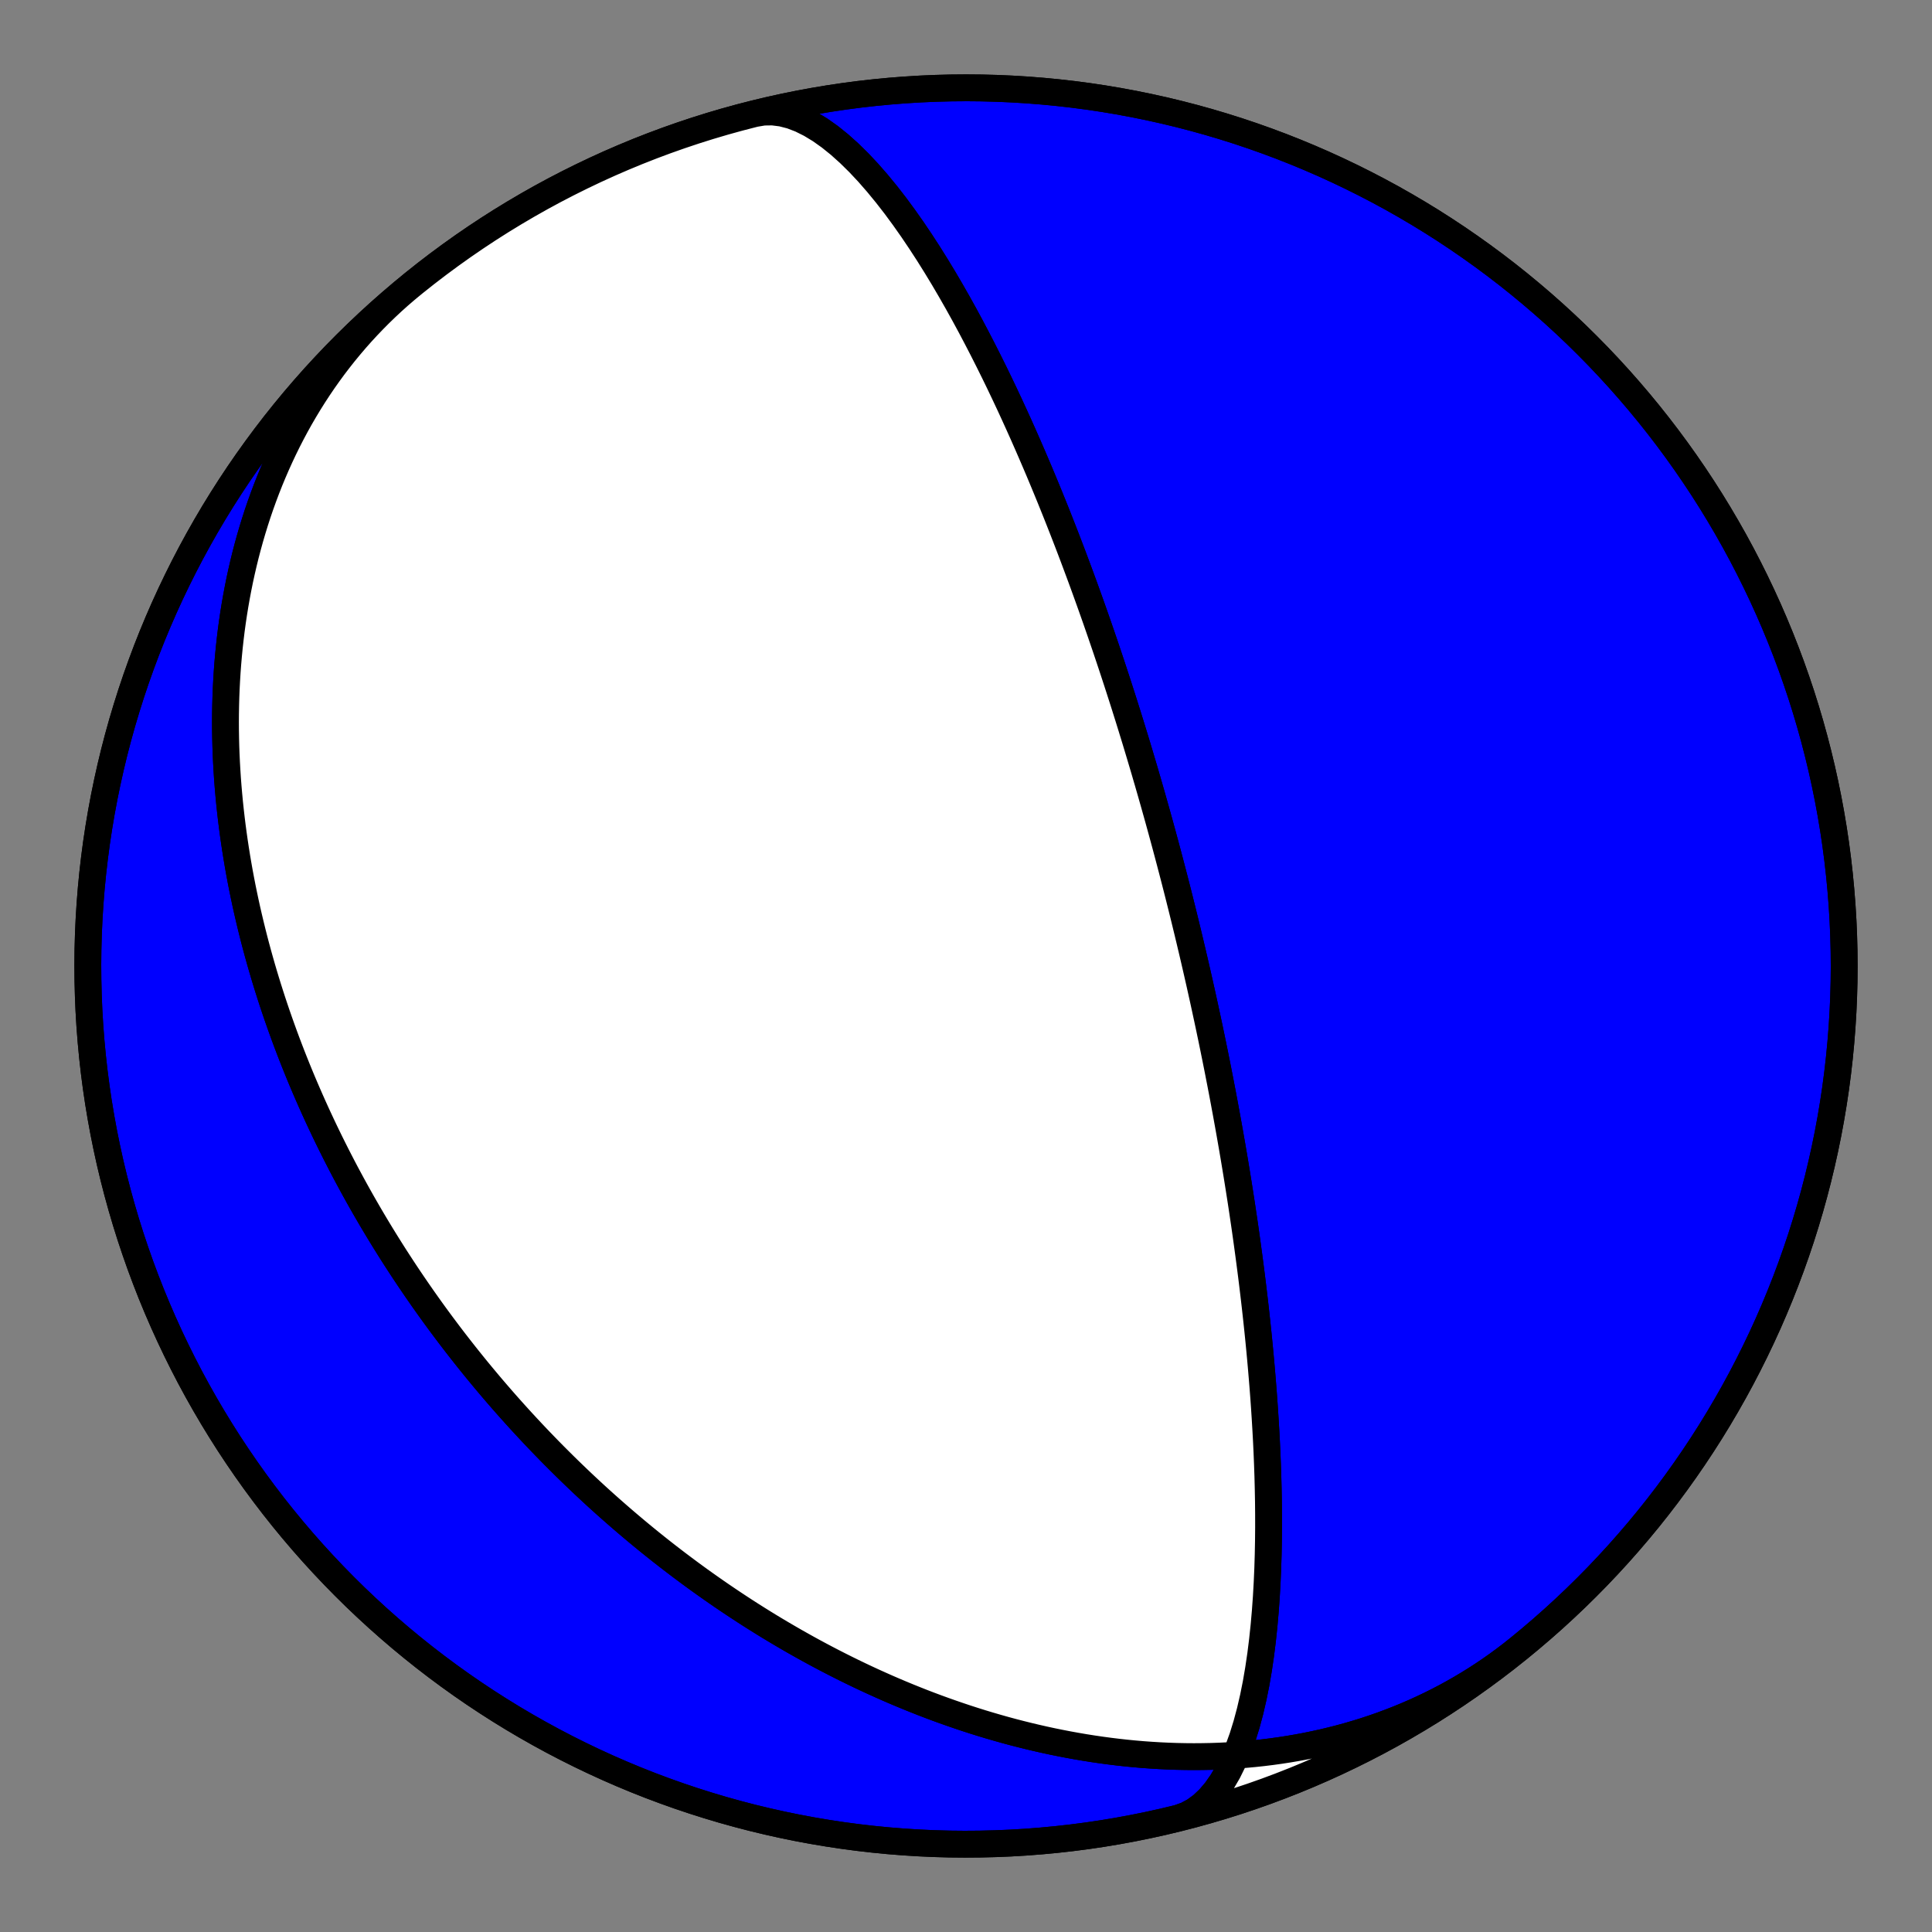 <?xml version="1.0" encoding="utf-8" standalone="no"?>
<!DOCTYPE svg PUBLIC "-//W3C//DTD SVG 1.1//EN"
  "http://www.w3.org/Graphics/SVG/1.1/DTD/svg11.dtd">
<!-- Created with matplotlib (https://matplotlib.org/) -->
<svg height="144pt" version="1.1" viewBox="0 0 144 144" width="144pt" xmlns="http://www.w3.org/2000/svg" xmlns:xlink="http://www.w3.org/1999/xlink">
 <rect x="0" y="0" width="144" height="144" fill="#808080" stroke="none"/>
 <defs>
  <style type="text/css">*{stroke-linecap:butt;stroke-linejoin:round;}</style>
 </defs>
 <g id="figure_1">
  <g id="patch_1">
   <path d="M 0 144 
L 144 144 
L 144 0 
L 0 0 
z
" style="fill:none;"/>
  </g>
  <g id="axes_1">
   <g id="PatchCollection_1">
    <path clip-path="url(#pbda0480d52)" d="M 113.192 122.868 
L 112.679 123.275 
L 112.159 123.672 
L 111.631 124.059 
L 111.096 124.436 
L 110.554 124.802 
L 110.005 125.159 
L 109.449 125.504 
L 108.887 125.839 
L 108.319 126.164 
L 107.745 126.478 
L 107.165 126.78 
L 106.58 127.072 
L 105.989 127.353 
L 105.394 127.624 
L 104.794 127.883 
L 104.189 128.131 
L 103.58 128.368 
L 102.968 128.595 
L 102.351 128.81 
L 101.732 129.015 
L 101.109 129.208 
L 100.483 129.391 
L 99.854 129.563 
L 99.223 129.724 
L 98.59 129.875 
L 97.955 130.015 
L 97.319 130.145 
L 96.68 130.264 
L 96.041 130.373 
L 95.401 130.472 
L 94.759 130.561 
L 94.118 130.64 
L 93.476 130.709 
L 92.833 130.768 
L 92.191 130.818 
L 91.549 130.858 
L 90.908 130.89 
L 90.267 130.912 
L 89.627 130.924 
L 88.988 130.929 
L 88.351 130.924 
L 87.714 130.911 
L 87.079 130.889 
L 86.446 130.859 
L 85.815 130.821 
L 85.185 130.776 
L 84.558 130.722 
L 83.933 130.661 
L 83.31 130.592 
L 82.689 130.516 
L 82.071 130.433 
L 81.456 130.343 
L 80.843 130.246 
L 80.234 130.142 
L 79.627 130.032 
L 79.023 129.915 
L 78.423 129.793 
L 77.825 129.664 
L 77.231 129.529 
L 76.64 129.388 
L 76.053 129.242 
L 75.468 129.091 
L 74.888 128.934 
L 74.311 128.771 
L 73.737 128.604 
L 73.167 128.432 
L 72.601 128.255 
L 72.038 128.073 
L 71.479 127.886 
L 70.924 127.695 
L 70.372 127.5 
L 69.824 127.301 
L 69.28 127.097 
L 68.74 126.89 
L 68.204 126.678 
L 67.671 126.463 
L 67.142 126.244 
L 66.617 126.022 
L 66.095 125.796 
L 65.578 125.566 
L 65.064 125.334 
L 64.554 125.098 
L 64.048 124.859 
L 63.545 124.617 
L 63.047 124.372 
L 62.552 124.124 
L 62.06 123.873 
L 61.573 123.62 
L 61.089 123.364 
L 60.608 123.105 
L 60.132 122.844 
L 59.659 122.58 
L 59.189 122.314 
L 58.723 122.045 
L 58.261 121.775 
L 57.802 121.502 
L 57.346 121.227 
L 56.895 120.95 
L 56.446 120.67 
L 56.001 120.389 
L 55.559 120.106 
L 55.121 119.82 
L 54.686 119.533 
L 54.254 119.244 
L 53.825 118.953 
L 53.4 118.661 
L 52.978 118.366 
L 52.559 118.07 
L 52.143 117.773 
L 51.73 117.473 
L 51.32 117.172 
L 50.914 116.869 
L 50.51 116.565 
L 50.109 116.259 
L 49.711 115.952 
L 49.316 115.643 
L 48.924 115.333 
L 48.535 115.021 
L 48.149 114.708 
L 47.765 114.393 
L 47.385 114.077 
L 47.007 113.759 
L 46.631 113.44 
L 46.259 113.12 
L 45.889 112.798 
L 45.521 112.475 
L 45.156 112.151 
L 44.794 111.825 
L 44.434 111.498 
L 44.077 111.169 
L 43.722 110.839 
L 43.37 110.508 
L 43.02 110.175 
L 42.672 109.841 
L 42.327 109.506 
L 41.984 109.169 
L 41.644 108.831 
L 41.305 108.492 
L 40.969 108.151 
L 40.636 107.809 
L 40.304 107.466 
L 39.975 107.121 
L 39.648 106.775 
L 39.323 106.427 
L 39 106.078 
L 38.679 105.728 
L 38.361 105.376 
L 38.044 105.023 
L 37.73 104.669 
L 37.417 104.313 
L 37.107 103.955 
L 36.798 103.596 
L 36.492 103.236 
L 36.188 102.874 
L 35.885 102.51 
L 35.584 102.145 
L 35.286 101.779 
L 34.989 101.411 
L 34.694 101.041 
L 34.402 100.67 
L 34.11 100.297 
L 33.821 99.923 
L 33.534 99.547 
L 33.249 99.169 
L 32.965 98.79 
L 32.683 98.409 
L 32.403 98.026 
L 32.125 97.642 
L 31.849 97.255 
L 31.574 96.867 
L 31.302 96.477 
L 31.031 96.086 
L 30.762 95.692 
L 30.495 95.297 
L 30.229 94.9 
L 29.965 94.5 
L 29.704 94.099 
L 29.443 93.696 
L 29.185 93.291 
L 28.929 92.884 
L 28.674 92.475 
L 28.421 92.064 
L 28.17 91.651 
L 27.921 91.236 
L 27.673 90.818 
L 27.428 90.398 
L 27.184 89.977 
L 26.942 89.553 
L 26.702 89.126 
L 26.464 88.698 
L 26.228 88.267 
L 25.994 87.834 
L 25.761 87.399 
L 25.531 86.961 
L 25.303 86.521 
L 25.076 86.078 
L 24.852 85.633 
L 24.629 85.185 
L 24.409 84.735 
L 24.191 84.283 
L 23.975 83.828 
L 23.761 83.37 
L 23.549 82.91 
L 23.339 82.447 
L 23.132 81.981 
L 22.927 81.513 
L 22.724 81.042 
L 22.523 80.568 
L 22.325 80.092 
L 22.129 79.612 
L 21.936 79.13 
L 21.745 78.646 
L 21.557 78.158 
L 21.371 77.667 
L 21.188 77.174 
L 21.008 76.678 
L 20.83 76.178 
L 20.655 75.676 
L 20.483 75.171 
L 20.314 74.663 
L 20.148 74.152 
L 19.985 73.638 
L 19.825 73.121 
L 19.668 72.601 
L 19.514 72.077 
L 19.364 71.551 
L 19.217 71.022 
L 19.073 70.49 
L 18.933 69.955 
L 18.797 69.416 
L 18.664 68.875 
L 18.535 68.331 
L 18.409 67.783 
L 18.288 67.233 
L 18.171 66.679 
L 18.057 66.123 
L 17.948 65.563 
L 17.843 65.001 
L 17.743 64.436 
L 17.647 63.867 
L 17.556 63.296 
L 17.469 62.722 
L 17.387 62.145 
L 17.31 61.566 
L 17.238 60.983 
L 17.171 60.398 
L 17.109 59.81 
L 17.053 59.22 
L 17.002 58.627 
L 16.956 58.031 
L 16.917 57.434 
L 16.883 56.833 
L 16.855 56.231 
L 16.833 55.626 
L 16.818 55.019 
L 16.808 54.41 
L 16.805 53.799 
L 16.809 53.187 
L 16.82 52.572 
L 16.837 51.956 
L 16.861 51.338 
L 16.893 50.719 
L 16.931 50.099 
L 16.977 49.477 
L 17.031 48.855 
L 17.092 48.231 
L 17.161 47.607 
L 17.237 46.982 
L 17.322 46.357 
L 17.415 45.732 
L 17.516 45.106 
L 17.626 44.48 
L 17.744 43.855 
L 17.87 43.23 
L 18.006 42.606 
L 18.15 41.983 
L 18.303 41.36 
L 18.466 40.739 
L 18.637 40.12 
L 18.818 39.502 
L 19.008 38.885 
L 19.207 38.271 
L 19.416 37.66 
L 19.635 37.051 
L 19.863 36.444 
L 20.101 35.841 
L 20.349 35.241 
L 20.607 34.645 
L 20.875 34.052 
L 21.152 33.463 
L 21.439 32.879 
L 21.737 32.299 
L 22.044 31.724 
L 22.361 31.154 
L 22.689 30.59 
L 23.026 30.031 
L 23.373 29.478 
L 23.73 28.931 
L 24.097 28.39 
L 24.474 27.856 
L 24.86 27.328 
L 25.257 26.808 
L 25.662 26.295 
L 26.078 25.79 
L 26.502 25.292 
L 26.936 24.802 
L 27.38 24.321 
L 27.832 23.848 
L 28.293 23.383 
L 28.763 22.928 
L 29.241 22.481 
L 29.728 22.044 
L 30.224 21.616 
L 30.727 21.198 
L 30.808 21.132 
L 31.702 20.421 
L 32.608 19.726 
L 33.527 19.046 
L 34.457 18.383 
L 35.398 17.736 
L 36.351 17.105 
L 37.314 16.491 
L 38.288 15.895 
L 39.273 15.315 
L 40.267 14.752 
L 41.271 14.207 
L 42.284 13.68 
L 43.307 13.17 
L 44.338 12.678 
L 45.377 12.204 
L 46.425 11.749 
L 47.48 11.312 
L 48.543 10.893 
L 49.613 10.493 
L 50.69 10.112 
L 51.773 9.749 
L 52.863 9.406 
L 53.958 9.081 
L 55.059 8.776 
L 56.165 8.49 
L 57.276 8.223 
L 58.391 7.976 
L 59.511 7.748 
L 60.634 7.54 
L 61.761 7.351 
L 62.89 7.182 
L 64.023 7.033 
L 65.158 6.904 
L 66.295 6.795 
L 67.434 6.705 
L 68.574 6.635 
L 69.716 6.585 
L 70.858 6.555 
L 72 6.545 
L 73.142 6.555 
L 74.284 6.585 
L 75.426 6.635 
L 76.566 6.705 
L 77.705 6.795 
L 78.842 6.904 
L 79.977 7.033 
L 81.11 7.182 
L 82.239 7.351 
L 83.366 7.54 
L 84.489 7.748 
L 85.609 7.976 
L 86.724 8.223 
L 87.835 8.49 
L 88.941 8.776 
L 90.042 9.081 
L 91.137 9.406 
L 92.227 9.749 
L 93.31 10.112 
L 94.387 10.493 
L 95.457 10.893 
L 96.52 11.312 
L 97.575 11.749 
L 98.623 12.204 
L 99.662 12.678 
L 100.693 13.17 
L 101.716 13.68 
L 102.729 14.207 
L 103.733 14.752 
L 104.727 15.315 
L 105.712 15.895 
L 106.686 16.491 
L 107.649 17.105 
L 108.602 17.736 
L 109.543 18.383 
L 110.473 19.046 
L 111.392 19.726 
L 112.298 20.421 
L 113.192 21.132 
L 114.073 21.859 
L 114.942 22.601 
L 115.798 23.358 
L 116.64 24.13 
L 117.469 24.916 
L 118.283 25.717 
L 119.084 26.531 
L 119.87 27.36 
L 120.642 28.202 
L 121.399 29.058 
L 122.141 29.927 
L 122.868 30.808 
L 123.579 31.702 
L 124.274 32.608 
L 124.954 33.527 
L 125.617 34.457 
L 126.264 35.398 
L 126.895 36.351 
L 127.509 37.314 
L 128.105 38.288 
L 128.685 39.273 
L 129.248 40.267 
L 129.793 41.271 
L 130.32 42.284 
L 130.83 43.307 
L 131.322 44.338 
L 131.796 45.377 
L 132.251 46.425 
L 132.688 47.48 
L 133.107 48.543 
L 133.507 49.613 
L 133.888 50.69 
L 134.251 51.773 
L 134.594 52.863 
L 134.919 53.958 
L 135.224 55.059 
L 135.51 56.165 
L 135.777 57.276 
L 136.024 58.391 
L 136.252 59.511 
L 136.46 60.634 
L 136.649 61.761 
L 136.818 62.89 
L 136.967 64.023 
L 137.096 65.158 
L 137.205 66.295 
L 137.295 67.434 
L 137.365 68.574 
L 137.415 69.716 
L 137.445 70.858 
L 137.455 72 
L 137.445 73.142 
L 137.415 74.284 
L 137.365 75.426 
L 137.295 76.566 
L 137.205 77.705 
L 137.096 78.842 
L 136.967 79.977 
L 136.818 81.11 
L 136.649 82.239 
L 136.46 83.366 
L 136.252 84.489 
L 136.024 85.609 
L 135.777 86.724 
L 135.51 87.835 
L 135.224 88.941 
L 134.919 90.042 
L 134.594 91.137 
L 134.251 92.227 
L 133.888 93.31 
L 133.507 94.387 
L 133.107 95.457 
L 132.688 96.52 
L 132.251 97.575 
L 131.796 98.623 
L 131.322 99.662 
L 130.83 100.693 
L 130.32 101.716 
L 129.793 102.729 
L 129.248 103.733 
L 128.685 104.727 
L 128.105 105.712 
L 127.509 106.686 
L 126.895 107.649 
L 126.264 108.602 
L 125.617 109.543 
L 124.954 110.473 
L 124.274 111.392 
L 123.579 112.298 
L 122.868 113.192 
L 122.141 114.073 
L 121.399 114.942 
L 120.642 115.798 
L 119.87 116.64 
L 119.084 117.469 
L 118.283 118.283 
L 117.469 119.084 
L 116.64 119.87 
L 115.798 120.642 
L 114.942 121.399 
L 114.073 122.141 
L 113.192 122.868 
L 112.298 123.579 
L 111.392 124.274 
L 110.473 124.954 
L 109.543 125.617 
L 108.602 126.264 
L 107.649 126.895 
L 106.686 127.509 
L 105.712 128.105 
L 104.727 128.685 
L 103.733 129.248 
L 102.729 129.793 
L 101.716 130.32 
L 100.693 130.83 
L 99.662 131.322 
L 98.623 131.796 
L 97.575 132.251 
L 96.52 132.688 
L 95.457 133.107 
L 94.387 133.507 
L 93.31 133.888 
L 92.227 134.251 
L 91.137 134.594 
L 90.042 134.919 
L 88.941 135.224 
L 87.835 135.51 
L 87.829 135.511 
L 88.448 135.289 
L 89.039 134.971 
L 89.601 134.559 
L 90.131 134.057 
L 90.629 133.471 
L 91.093 132.805 
L 91.524 132.067 
L 91.92 131.264 
L 92.282 130.402 
L 92.612 129.489 
L 92.909 128.532 
L 93.175 127.539 
L 93.412 126.517 
L 93.622 125.471 
L 93.804 124.409 
L 93.963 123.336 
L 94.098 122.257 
L 94.212 121.176 
L 94.307 120.098 
L 94.384 119.025 
L 94.444 117.962 
L 94.49 116.911 
L 94.522 115.874 
L 94.542 114.853 
L 94.551 113.849 
L 94.55 112.863 
L 94.541 111.898 
L 94.523 110.952 
L 94.499 110.027 
L 94.468 109.123 
L 94.432 108.24 
L 94.391 107.378 
L 94.345 106.537 
L 94.296 105.717 
L 94.244 104.918 
L 94.189 104.139 
L 94.131 103.379 
L 94.071 102.64 
L 94.01 101.919 
L 93.947 101.217 
L 93.883 100.533 
L 93.818 99.866 
L 93.752 99.217 
L 93.685 98.584 
L 93.618 97.967 
L 93.551 97.366 
L 93.483 96.78 
L 93.415 96.208 
L 93.348 95.651 
L 93.28 95.107 
L 93.212 94.576 
L 93.145 94.059 
L 93.078 93.553 
L 93.011 93.059 
L 92.945 92.577 
L 92.879 92.106 
L 92.814 91.646 
L 92.749 91.196 
L 92.684 90.756 
L 92.62 90.325 
L 92.557 89.904 
L 92.494 89.492 
L 92.431 89.088 
L 92.369 88.693 
L 92.308 88.306 
L 92.247 87.927 
L 92.187 87.556 
L 92.127 87.191 
L 92.068 86.834 
L 92.01 86.484 
L 91.952 86.14 
L 91.894 85.802 
L 91.838 85.471 
L 91.781 85.146 
L 91.725 84.826 
L 91.67 84.512 
L 91.615 84.203 
L 91.561 83.9 
L 91.507 83.602 
L 91.454 83.308 
L 91.401 83.02 
L 91.349 82.735 
L 91.297 82.456 
L 91.246 82.18 
L 91.195 81.909 
L 91.145 81.642 
L 91.095 81.378 
L 91.045 81.119 
L 90.996 80.863 
L 90.947 80.61 
L 90.898 80.361 
L 90.85 80.116 
L 90.803 79.873 
L 90.756 79.634 
L 90.709 79.397 
L 90.662 79.164 
L 90.616 78.934 
L 90.57 78.706 
L 90.524 78.481 
L 90.479 78.258 
L 90.434 78.038 
L 90.389 77.82 
L 90.345 77.605 
L 90.301 77.392 
L 90.257 77.181 
L 90.213 76.973 
L 90.17 76.766 
L 90.127 76.562 
L 90.084 76.359 
L 90.041 76.158 
L 89.999 75.959 
L 89.956 75.762 
L 89.914 75.567 
L 89.872 75.373 
L 89.831 75.181 
L 89.789 74.99 
L 89.748 74.801 
L 89.707 74.613 
L 89.666 74.427 
L 89.625 74.242 
L 89.584 74.059 
L 89.544 73.876 
L 89.503 73.695 
L 89.463 73.515 
L 89.423 73.336 
L 89.383 73.158 
L 89.343 72.982 
L 89.303 72.806 
L 89.263 72.631 
L 89.224 72.457 
L 89.184 72.284 
L 89.144 72.112 
L 89.105 71.941 
L 89.065 71.77 
L 89.026 71.6 
L 88.987 71.431 
L 88.947 71.263 
L 88.908 71.095 
L 88.869 70.928 
L 88.83 70.761 
L 88.79 70.595 
L 88.751 70.43 
L 88.712 70.265 
L 88.673 70.1 
L 88.634 69.936 
L 88.594 69.772 
L 88.555 69.609 
L 88.516 69.445 
L 88.476 69.283 
L 88.437 69.12 
L 88.397 68.958 
L 88.358 68.795 
L 88.318 68.633 
L 88.279 68.471 
L 88.239 68.31 
L 88.199 68.148 
L 88.159 67.986 
L 88.119 67.825 
L 88.079 67.663 
L 88.038 67.501 
L 87.998 67.34 
L 87.957 67.178 
L 87.917 67.016 
L 87.876 66.854 
L 87.835 66.692 
L 87.794 66.529 
L 87.752 66.366 
L 87.711 66.203 
L 87.669 66.04 
L 87.627 65.877 
L 87.585 65.713 
L 87.543 65.548 
L 87.5 65.383 
L 87.457 65.218 
L 87.414 65.052 
L 87.371 64.886 
L 87.327 64.719 
L 87.283 64.552 
L 87.239 64.384 
L 87.195 64.215 
L 87.15 64.046 
L 87.105 63.876 
L 87.06 63.705 
L 87.014 63.533 
L 86.968 63.361 
L 86.922 63.188 
L 86.875 63.013 
L 86.828 62.838 
L 86.78 62.662 
L 86.732 62.485 
L 86.684 62.307 
L 86.635 62.128 
L 86.586 61.947 
L 86.536 61.766 
L 86.486 61.583 
L 86.435 61.399 
L 86.384 61.213 
L 86.332 61.026 
L 86.279 60.838 
L 86.227 60.649 
L 86.173 60.457 
L 86.119 60.265 
L 86.064 60.07 
L 86.009 59.874 
L 85.953 59.677 
L 85.896 59.477 
L 85.839 59.276 
L 85.781 59.073 
L 85.722 58.867 
L 85.662 58.66 
L 85.602 58.451 
L 85.541 58.239 
L 85.478 58.026 
L 85.415 57.81 
L 85.352 57.591 
L 85.287 57.37 
L 85.221 57.147 
L 85.154 56.921 
L 85.086 56.693 
L 85.017 56.461 
L 84.947 56.227 
L 84.876 55.99 
L 84.804 55.75 
L 84.73 55.506 
L 84.656 55.26 
L 84.58 55.01 
L 84.502 54.757 
L 84.423 54.5 
L 84.343 54.239 
L 84.261 53.975 
L 84.178 53.707 
L 84.093 53.434 
L 84.006 53.158 
L 83.918 52.877 
L 83.828 52.592 
L 83.736 52.302 
L 83.642 52.008 
L 83.546 51.709 
L 83.448 51.404 
L 83.348 51.095 
L 83.246 50.78 
L 83.141 50.459 
L 83.034 50.133 
L 82.925 49.801 
L 82.813 49.463 
L 82.698 49.118 
L 82.58 48.767 
L 82.46 48.409 
L 82.336 48.044 
L 82.209 47.672 
L 82.079 47.293 
L 81.946 46.906 
L 81.808 46.51 
L 81.668 46.107 
L 81.523 45.695 
L 81.374 45.274 
L 81.221 44.844 
L 81.063 44.405 
L 80.901 43.956 
L 80.734 43.497 
L 80.562 43.027 
L 80.384 42.547 
L 80.201 42.056 
L 80.013 41.553 
L 79.818 41.039 
L 79.617 40.512 
L 79.409 39.973 
L 79.194 39.421 
L 78.972 38.856 
L 78.743 38.277 
L 78.505 37.684 
L 78.259 37.076 
L 78.004 36.454 
L 77.74 35.816 
L 77.467 35.163 
L 77.183 34.495 
L 76.889 33.81 
L 76.584 33.109 
L 76.268 32.392 
L 75.939 31.657 
L 75.598 30.907 
L 75.244 30.139 
L 74.876 29.355 
L 74.494 28.554 
L 74.097 27.738 
L 73.684 26.906 
L 73.256 26.059 
L 72.811 25.198 
L 72.35 24.324 
L 71.871 23.438 
L 71.374 22.543 
L 70.858 21.639 
L 70.325 20.73 
L 69.772 19.818 
L 69.201 18.905 
L 68.611 17.997 
L 68.003 17.095 
L 67.377 16.206 
L 66.734 15.333 
L 66.074 14.483 
L 65.399 13.661 
L 64.711 12.873 
L 64.01 12.126 
L 63.299 11.427 
L 62.581 10.782 
L 61.858 10.199 
L 61.132 9.684 
L 60.408 9.245 
L 59.687 8.886 
L 58.975 8.613 
L 58.274 8.432 
L 57.587 8.345 
L 56.919 8.355 
L 56.272 8.463 
L 56.272 8.463 
L 55.165 8.747 
L 54.064 9.051 
L 52.968 9.373 
L 51.878 9.715 
L 50.794 10.076 
L 49.717 10.455 
L 48.646 10.854 
L 47.582 11.27 
L 46.526 11.706 
L 45.478 12.16 
L 44.437 12.632 
L 43.406 13.122 
L 42.382 13.63 
L 41.368 14.155 
L 40.363 14.699 
L 39.368 15.26 
L 38.383 15.838 
L 37.408 16.433 
L 36.443 17.045 
L 35.49 17.674 
L 34.547 18.32 
L 33.616 18.982 
L 32.696 19.66 
L 31.789 20.353 
L 30.894 21.063 
L 30.011 21.788 
L 29.141 22.529 
L 28.284 23.284 
L 27.441 24.055 
L 26.611 24.84 
L 25.795 25.639 
L 24.992 26.452 
L 24.205 27.28 
L 23.431 28.121 
L 22.673 28.975 
L 21.93 29.842 
L 21.202 30.723 
L 20.489 31.615 
L 19.792 32.521 
L 19.111 33.438 
L 18.446 34.367 
L 17.797 35.307 
L 17.165 36.259 
L 16.55 37.221 
L 15.951 38.194 
L 15.37 39.177 
L 14.806 40.171 
L 14.259 41.174 
L 13.73 42.186 
L 13.218 43.208 
L 12.725 44.238 
L 12.249 45.277 
L 11.792 46.324 
L 11.353 47.378 
L 10.932 48.44 
L 10.531 49.51 
L 10.147 50.586 
L 9.783 51.669 
L 9.438 52.758 
L 9.111 53.853 
L 8.804 54.953 
L 8.516 56.058 
L 8.248 57.169 
L 7.999 58.284 
L 7.769 59.403 
L 7.559 60.526 
L 7.369 61.652 
L 7.198 62.782 
L 7.047 63.914 
L 6.916 65.049 
L 6.804 66.186 
L 6.713 67.324 
L 6.641 68.464 
L 6.589 69.606 
L 6.557 70.748 
L 6.546 71.89 
L 6.554 73.032 
L 6.582 74.174 
L 6.629 75.316 
L 6.697 76.456 
L 6.785 77.595 
L 6.893 78.732 
L 7.02 79.868 
L 7.167 81.001 
L 7.334 82.131 
L 7.521 83.258 
L 7.727 84.381 
L 7.953 85.501 
L 8.198 86.617 
L 8.463 87.728 
L 8.747 88.835 
L 9.051 89.936 
L 9.373 91.032 
L 9.715 92.122 
L 10.076 93.206 
L 10.455 94.283 
L 10.854 95.354 
L 11.27 96.418 
L 11.706 97.474 
L 12.16 98.522 
L 12.632 99.563 
L 13.122 100.594 
L 13.63 101.618 
L 14.155 102.632 
L 14.699 103.637 
L 15.26 104.632 
L 15.838 105.617 
L 16.433 106.592 
L 17.045 107.557 
L 17.674 108.51 
L 18.32 109.453 
L 18.982 110.384 
L 19.66 111.304 
L 20.353 112.211 
L 21.063 113.106 
L 21.788 113.989 
L 22.529 114.859 
L 23.284 115.716 
L 24.055 116.559 
L 24.84 117.389 
L 25.639 118.205 
L 26.452 119.008 
L 27.28 119.795 
L 28.121 120.569 
L 28.975 121.327 
L 29.842 122.07 
L 30.723 122.798 
L 31.615 123.511 
L 32.521 124.208 
L 33.438 124.889 
L 34.367 125.554 
L 35.307 126.203 
L 36.259 126.835 
L 37.221 127.45 
L 38.194 128.049 
L 39.177 128.63 
L 40.171 129.194 
L 41.174 129.741 
L 42.186 130.27 
L 43.208 130.782 
L 44.238 131.275 
L 45.277 131.751 
L 46.324 132.208 
L 47.378 132.647 
L 48.44 133.068 
L 49.51 133.469 
L 50.586 133.853 
L 51.669 134.217 
L 52.758 134.562 
L 53.853 134.889 
L 54.953 135.196 
L 56.058 135.484 
L 57.169 135.752 
L 58.284 136.001 
L 59.403 136.231 
L 60.526 136.441 
L 61.652 136.631 
L 62.782 136.802 
L 63.914 136.953 
L 65.049 137.084 
L 66.186 137.196 
L 67.324 137.287 
L 68.464 137.359 
L 69.606 137.411 
L 70.748 137.443 
L 71.89 137.454 
L 73.032 137.446 
L 74.174 137.418 
L 75.316 137.371 
L 76.456 137.303 
L 77.595 137.215 
L 78.732 137.107 
L 79.868 136.98 
L 81.001 136.833 
L 82.131 136.666 
L 83.258 136.479 
L 84.381 136.273 
L 85.501 136.047 
L 86.617 135.802 
L 87.728 135.537 
L 88.835 135.253 
L 89.936 134.949 
L 91.032 134.627 
L 92.122 134.285 
L 93.206 133.924 
L 94.283 133.545 
L 95.354 133.146 
L 96.418 132.73 
L 97.474 132.294 
L 98.522 131.84 
L 99.563 131.368 
L 100.594 130.878 
L 101.618 130.37 
L 102.632 129.845 
L 103.637 129.301 
L 104.632 128.74 
L 105.617 128.162 
L 106.592 127.567 
L 107.557 126.955 
L 108.51 126.326 
L 109.453 125.68 
L 110.384 125.018 
L 111.304 124.34 
L 112.211 123.647 
z
" style="fill:#0000ff;stroke:#000000;stroke-width:2;"/>
    <path clip-path="url(#pbda0480d52)" d="M 113.192 122.868 
L 112.679 123.275 
L 112.159 123.672 
L 111.631 124.059 
L 111.096 124.436 
L 110.554 124.802 
L 110.005 125.159 
L 109.449 125.504 
L 108.887 125.839 
L 108.319 126.164 
L 107.745 126.478 
L 107.165 126.78 
L 106.58 127.072 
L 105.989 127.353 
L 105.394 127.624 
L 104.794 127.883 
L 104.189 128.131 
L 103.58 128.368 
L 102.968 128.595 
L 102.351 128.81 
L 101.732 129.015 
L 101.109 129.208 
L 100.483 129.391 
L 99.854 129.563 
L 99.223 129.724 
L 98.59 129.875 
L 97.955 130.015 
L 97.319 130.145 
L 96.68 130.264 
L 96.041 130.373 
L 95.401 130.472 
L 94.759 130.561 
L 94.118 130.64 
L 93.476 130.709 
L 92.833 130.768 
L 92.191 130.818 
L 91.549 130.858 
L 90.908 130.89 
L 90.267 130.912 
L 89.627 130.924 
L 88.988 130.929 
L 88.351 130.924 
L 87.714 130.911 
L 87.079 130.889 
L 86.446 130.859 
L 85.815 130.821 
L 85.185 130.776 
L 84.558 130.722 
L 83.933 130.661 
L 83.31 130.592 
L 82.689 130.516 
L 82.071 130.433 
L 81.456 130.343 
L 80.843 130.246 
L 80.234 130.142 
L 79.627 130.032 
L 79.023 129.915 
L 78.423 129.793 
L 77.825 129.664 
L 77.231 129.529 
L 76.64 129.388 
L 76.053 129.242 
L 75.468 129.091 
L 74.888 128.934 
L 74.311 128.771 
L 73.737 128.604 
L 73.167 128.432 
L 72.601 128.255 
L 72.038 128.073 
L 71.479 127.886 
L 70.924 127.695 
L 70.372 127.5 
L 69.824 127.301 
L 69.28 127.097 
L 68.74 126.89 
L 68.204 126.678 
L 67.671 126.463 
L 67.142 126.244 
L 66.617 126.022 
L 66.095 125.796 
L 65.578 125.566 
L 65.064 125.334 
L 64.554 125.098 
L 64.048 124.859 
L 63.545 124.617 
L 63.047 124.372 
L 62.552 124.124 
L 62.06 123.873 
L 61.573 123.62 
L 61.089 123.364 
L 60.608 123.105 
L 60.132 122.844 
L 59.659 122.58 
L 59.189 122.314 
L 58.723 122.045 
L 58.261 121.775 
L 57.802 121.502 
L 57.346 121.227 
L 56.895 120.95 
L 56.446 120.67 
L 56.001 120.389 
L 55.559 120.106 
L 55.121 119.82 
L 54.686 119.533 
L 54.254 119.244 
L 53.825 118.953 
L 53.4 118.661 
L 52.978 118.366 
L 52.559 118.07 
L 52.143 117.773 
L 51.73 117.473 
L 51.32 117.172 
L 50.914 116.869 
L 50.51 116.565 
L 50.109 116.259 
L 49.711 115.952 
L 49.316 115.643 
L 48.924 115.333 
L 48.535 115.021 
L 48.149 114.708 
L 47.765 114.393 
L 47.385 114.077 
L 47.007 113.759 
L 46.631 113.44 
L 46.259 113.12 
L 45.889 112.798 
L 45.521 112.475 
L 45.156 112.151 
L 44.794 111.825 
L 44.434 111.498 
L 44.077 111.169 
L 43.722 110.839 
L 43.37 110.508 
L 43.02 110.175 
L 42.672 109.841 
L 42.327 109.506 
L 41.984 109.169 
L 41.644 108.831 
L 41.305 108.492 
L 40.969 108.151 
L 40.636 107.809 
L 40.304 107.466 
L 39.975 107.121 
L 39.648 106.775 
L 39.323 106.427 
L 39 106.078 
L 38.679 105.728 
L 38.361 105.376 
L 38.044 105.023 
L 37.73 104.669 
L 37.417 104.313 
L 37.107 103.955 
L 36.798 103.596 
L 36.492 103.236 
L 36.188 102.874 
L 35.885 102.51 
L 35.584 102.145 
L 35.286 101.779 
L 34.989 101.411 
L 34.694 101.041 
L 34.402 100.67 
L 34.11 100.297 
L 33.821 99.923 
L 33.534 99.547 
L 33.249 99.169 
L 32.965 98.79 
L 32.683 98.409 
L 32.403 98.026 
L 32.125 97.642 
L 31.849 97.255 
L 31.574 96.867 
L 31.302 96.477 
L 31.031 96.086 
L 30.762 95.692 
L 30.495 95.297 
L 30.229 94.9 
L 29.965 94.5 
L 29.704 94.099 
L 29.443 93.696 
L 29.185 93.291 
L 28.929 92.884 
L 28.674 92.475 
L 28.421 92.064 
L 28.17 91.651 
L 27.921 91.236 
L 27.673 90.818 
L 27.428 90.398 
L 27.184 89.977 
L 26.942 89.553 
L 26.702 89.126 
L 26.464 88.698 
L 26.228 88.267 
L 25.994 87.834 
L 25.761 87.399 
L 25.531 86.961 
L 25.303 86.521 
L 25.076 86.078 
L 24.852 85.633 
L 24.629 85.185 
L 24.409 84.735 
L 24.191 84.283 
L 23.975 83.828 
L 23.761 83.37 
L 23.549 82.91 
L 23.339 82.447 
L 23.132 81.981 
L 22.927 81.513 
L 22.724 81.042 
L 22.523 80.568 
L 22.325 80.092 
L 22.129 79.612 
L 21.936 79.13 
L 21.745 78.646 
L 21.557 78.158 
L 21.371 77.667 
L 21.188 77.174 
L 21.008 76.678 
L 20.83 76.178 
L 20.655 75.676 
L 20.483 75.171 
L 20.314 74.663 
L 20.148 74.152 
L 19.985 73.638 
L 19.825 73.121 
L 19.668 72.601 
L 19.514 72.077 
L 19.364 71.551 
L 19.217 71.022 
L 19.073 70.49 
L 18.933 69.955 
L 18.797 69.416 
L 18.664 68.875 
L 18.535 68.331 
L 18.409 67.783 
L 18.288 67.233 
L 18.171 66.679 
L 18.057 66.123 
L 17.948 65.563 
L 17.843 65.001 
L 17.743 64.436 
L 17.647 63.867 
L 17.556 63.296 
L 17.469 62.722 
L 17.387 62.145 
L 17.31 61.566 
L 17.238 60.983 
L 17.171 60.398 
L 17.109 59.81 
L 17.053 59.22 
L 17.002 58.627 
L 16.956 58.031 
L 16.917 57.434 
L 16.883 56.833 
L 16.855 56.231 
L 16.833 55.626 
L 16.818 55.019 
L 16.808 54.41 
L 16.805 53.799 
L 16.809 53.187 
L 16.82 52.572 
L 16.837 51.956 
L 16.861 51.338 
L 16.893 50.719 
L 16.931 50.099 
L 16.977 49.477 
L 17.031 48.855 
L 17.092 48.231 
L 17.161 47.607 
L 17.237 46.982 
L 17.322 46.357 
L 17.415 45.732 
L 17.516 45.106 
L 17.626 44.48 
L 17.744 43.855 
L 17.87 43.23 
L 18.006 42.606 
L 18.15 41.983 
L 18.303 41.36 
L 18.466 40.739 
L 18.637 40.12 
L 18.818 39.502 
L 19.008 38.885 
L 19.207 38.271 
L 19.416 37.66 
L 19.635 37.051 
L 19.863 36.444 
L 20.101 35.841 
L 20.349 35.241 
L 20.607 34.645 
L 20.875 34.052 
L 21.152 33.463 
L 21.439 32.879 
L 21.737 32.299 
L 22.044 31.724 
L 22.361 31.154 
L 22.689 30.59 
L 23.026 30.031 
L 23.373 29.478 
L 23.73 28.931 
L 24.097 28.39 
L 24.474 27.856 
L 24.86 27.328 
L 25.257 26.808 
L 25.662 26.295 
L 26.078 25.79 
L 26.502 25.292 
L 26.936 24.802 
L 27.38 24.321 
L 27.832 23.848 
L 28.293 23.383 
L 28.763 22.928 
L 29.241 22.481 
L 29.728 22.044 
L 30.224 21.616 
L 30.727 21.198 
L 30.808 21.132 
L 31.702 20.421 
L 32.608 19.726 
L 33.527 19.046 
L 34.457 18.383 
L 35.398 17.736 
L 36.351 17.105 
L 37.314 16.491 
L 38.288 15.895 
L 39.273 15.315 
L 40.267 14.752 
L 41.271 14.207 
L 42.284 13.68 
L 43.307 13.17 
L 44.338 12.678 
L 45.377 12.204 
L 46.425 11.749 
L 47.48 11.312 
L 48.543 10.893 
L 49.613 10.493 
L 50.69 10.112 
L 51.773 9.749 
L 52.863 9.406 
L 53.958 9.081 
L 55.059 8.776 
L 56.165 8.49 
L 57.276 8.223 
L 58.391 7.976 
L 59.511 7.748 
L 60.634 7.54 
L 61.761 7.351 
L 62.89 7.182 
L 64.023 7.033 
L 65.158 6.904 
L 66.295 6.795 
L 67.434 6.705 
L 68.574 6.635 
L 69.716 6.585 
L 70.858 6.555 
L 72 6.545 
L 73.142 6.555 
L 74.284 6.585 
L 75.426 6.635 
L 76.566 6.705 
L 77.705 6.795 
L 78.842 6.904 
L 79.977 7.033 
L 81.11 7.182 
L 82.239 7.351 
L 83.366 7.54 
L 84.489 7.748 
L 85.609 7.976 
L 86.724 8.223 
L 87.835 8.49 
L 88.941 8.776 
L 90.042 9.081 
L 91.137 9.406 
L 92.227 9.749 
L 93.31 10.112 
L 94.387 10.493 
L 95.457 10.893 
L 96.52 11.312 
L 97.575 11.749 
L 98.623 12.204 
L 99.662 12.678 
L 100.693 13.17 
L 101.716 13.68 
L 102.729 14.207 
L 103.733 14.752 
L 104.727 15.315 
L 105.712 15.895 
L 106.686 16.491 
L 107.649 17.105 
L 108.602 17.736 
L 109.543 18.383 
L 110.473 19.046 
L 111.392 19.726 
L 112.298 20.421 
L 113.192 21.132 
L 114.073 21.859 
L 114.942 22.601 
L 115.798 23.358 
L 116.64 24.13 
L 117.469 24.916 
L 118.283 25.717 
L 119.084 26.531 
L 119.87 27.36 
L 120.642 28.202 
L 121.399 29.058 
L 122.141 29.927 
L 122.868 30.808 
L 123.579 31.702 
L 124.274 32.608 
L 124.954 33.527 
L 125.617 34.457 
L 126.264 35.398 
L 126.895 36.351 
L 127.509 37.314 
L 128.105 38.288 
L 128.685 39.273 
L 129.248 40.267 
L 129.793 41.271 
L 130.32 42.284 
L 130.83 43.307 
L 131.322 44.338 
L 131.796 45.377 
L 132.251 46.425 
L 132.688 47.48 
L 133.107 48.543 
L 133.507 49.613 
L 133.888 50.69 
L 134.251 51.773 
L 134.594 52.863 
L 134.919 53.958 
L 135.224 55.059 
L 135.51 56.165 
L 135.777 57.276 
L 136.024 58.391 
L 136.252 59.511 
L 136.46 60.634 
L 136.649 61.761 
L 136.818 62.89 
L 136.967 64.023 
L 137.096 65.158 
L 137.205 66.295 
L 137.295 67.434 
L 137.365 68.574 
L 137.415 69.716 
L 137.445 70.858 
L 137.455 72 
L 137.445 73.142 
L 137.415 74.284 
L 137.365 75.426 
L 137.295 76.566 
L 137.205 77.705 
L 137.096 78.842 
L 136.967 79.977 
L 136.818 81.11 
L 136.649 82.239 
L 136.46 83.366 
L 136.252 84.489 
L 136.024 85.609 
L 135.777 86.724 
L 135.51 87.835 
L 135.224 88.941 
L 134.919 90.042 
L 134.594 91.137 
L 134.251 92.227 
L 133.888 93.31 
L 133.507 94.387 
L 133.107 95.457 
L 132.688 96.52 
L 132.251 97.575 
L 131.796 98.623 
L 131.322 99.662 
L 130.83 100.693 
L 130.32 101.716 
L 129.793 102.729 
L 129.248 103.733 
L 128.685 104.727 
L 128.105 105.712 
L 127.509 106.686 
L 126.895 107.649 
L 126.264 108.602 
L 125.617 109.543 
L 124.954 110.473 
L 124.274 111.392 
L 123.579 112.298 
L 122.868 113.192 
L 122.141 114.073 
L 121.399 114.942 
L 120.642 115.798 
L 119.87 116.64 
L 119.084 117.469 
L 118.283 118.283 
L 117.469 119.084 
L 116.64 119.87 
L 115.798 120.642 
L 114.942 121.399 
L 114.073 122.141 
L 113.192 122.868 
L 112.298 123.579 
L 111.392 124.274 
L 110.473 124.954 
L 109.543 125.617 
L 108.602 126.264 
L 107.649 126.895 
L 106.686 127.509 
L 105.712 128.105 
L 104.727 128.685 
L 103.733 129.248 
L 102.729 129.793 
L 101.716 130.32 
L 100.693 130.83 
L 99.662 131.322 
L 98.623 131.796 
L 97.575 132.251 
L 96.52 132.688 
L 95.457 133.107 
L 94.387 133.507 
L 93.31 133.888 
L 92.227 134.251 
L 91.137 134.594 
L 90.042 134.919 
L 88.941 135.224 
L 87.835 135.51 
L 86.724 135.777 
L 85.609 136.024 
L 84.489 136.252 
L 83.366 136.46 
L 82.239 136.649 
L 81.11 136.818 
L 79.977 136.967 
L 78.842 137.096 
L 77.705 137.205 
L 76.566 137.295 
L 75.426 137.365 
L 74.284 137.415 
L 73.142 137.445 
L 72 137.455 
L 70.858 137.445 
L 69.716 137.415 
L 68.574 137.365 
L 67.434 137.295 
L 66.295 137.205 
L 65.158 137.096 
L 64.023 136.967 
L 62.89 136.818 
L 61.761 136.649 
L 60.634 136.46 
L 59.511 136.252 
L 58.391 136.024 
L 57.276 135.777 
L 56.165 135.51 
L 55.059 135.224 
L 53.958 134.919 
L 52.863 134.594 
L 51.773 134.251 
L 50.69 133.888 
L 49.613 133.507 
L 48.543 133.107 
L 47.48 132.688 
L 46.425 132.251 
L 45.377 131.796 
L 44.338 131.322 
L 43.307 130.83 
L 42.284 130.32 
L 41.271 129.793 
L 40.267 129.248 
L 39.273 128.685 
L 38.288 128.105 
L 37.314 127.509 
L 36.351 126.895 
L 35.398 126.264 
L 34.457 125.617 
L 33.527 124.954 
L 32.608 124.274 
L 31.702 123.579 
L 30.808 122.868 
L 29.927 122.141 
L 29.058 121.399 
L 28.202 120.642 
L 27.36 119.87 
L 26.531 119.084 
L 25.717 118.283 
L 24.916 117.469 
L 24.13 116.64 
L 23.358 115.798 
L 22.601 114.942 
L 21.859 114.073 
L 21.132 113.192 
L 20.421 112.298 
L 19.726 111.392 
L 19.046 110.473 
L 18.383 109.543 
L 17.736 108.602 
L 17.105 107.649 
L 16.491 106.686 
L 15.895 105.712 
L 15.315 104.727 
L 14.752 103.733 
L 14.207 102.729 
L 13.68 101.716 
L 13.17 100.693 
L 12.678 99.662 
L 12.204 98.623 
L 11.749 97.575 
L 11.312 96.52 
L 10.893 95.457 
L 10.493 94.387 
L 10.112 93.31 
L 9.749 92.227 
L 9.406 91.137 
L 9.081 90.042 
L 8.776 88.941 
L 8.49 87.835 
L 8.223 86.724 
L 7.976 85.609 
L 7.748 84.489 
L 7.54 83.366 
L 7.351 82.239 
L 7.182 81.11 
L 7.033 79.977 
L 6.904 78.842 
L 6.795 77.705 
L 6.705 76.566 
L 6.635 75.426 
L 6.585 74.284 
L 6.555 73.142 
L 6.545 72 
L 6.555 70.858 
L 6.585 69.716 
L 6.635 68.574 
L 6.705 67.434 
L 6.795 66.295 
L 6.904 65.158 
L 7.033 64.023 
L 7.182 62.89 
L 7.351 61.761 
L 7.54 60.634 
L 7.748 59.511 
L 7.976 58.391 
L 8.223 57.276 
L 8.49 56.165 
L 8.776 55.059 
L 9.081 53.958 
L 9.406 52.863 
L 9.749 51.773 
L 10.112 50.69 
L 10.493 49.613 
L 10.893 48.543 
L 11.312 47.48 
L 11.749 46.425 
L 12.204 45.377 
L 12.678 44.338 
L 13.17 43.307 
L 13.68 42.284 
L 14.207 41.271 
L 14.752 40.267 
L 15.315 39.273 
L 15.895 38.288 
L 16.491 37.314 
L 17.105 36.351 
L 17.736 35.398 
L 18.383 34.457 
L 19.046 33.527 
L 19.726 32.608 
L 20.421 31.702 
L 21.132 30.808 
L 21.859 29.927 
L 22.601 29.058 
L 23.358 28.202 
L 24.13 27.36 
L 24.916 26.531 
L 25.717 25.717 
L 26.531 24.916 
L 27.36 24.13 
L 28.202 23.358 
L 29.058 22.601 
L 29.927 21.859 
L 30.808 21.132 
L 31.702 20.421 
L 32.608 19.726 
L 33.527 19.046 
L 34.457 18.383 
L 35.398 17.736 
L 36.351 17.105 
L 37.314 16.491 
L 38.288 15.895 
L 39.273 15.315 
L 40.267 14.752 
L 41.271 14.207 
L 42.284 13.68 
L 43.307 13.17 
L 44.338 12.678 
L 45.377 12.204 
L 46.425 11.749 
L 47.48 11.312 
L 48.543 10.893 
L 49.613 10.493 
L 50.69 10.112 
L 51.773 9.749 
L 52.863 9.406 
L 53.958 9.081 
L 55.059 8.776 
L 56.165 8.49 
L 56.272 8.463 
L 56.919 8.355 
L 57.587 8.345 
L 58.274 8.432 
L 58.975 8.613 
L 59.687 8.886 
L 60.408 9.245 
L 61.132 9.684 
L 61.858 10.199 
L 62.581 10.782 
L 63.299 11.427 
L 64.01 12.126 
L 64.711 12.873 
L 65.399 13.661 
L 66.074 14.483 
L 66.734 15.333 
L 67.377 16.206 
L 68.003 17.095 
L 68.611 17.997 
L 69.201 18.905 
L 69.772 19.818 
L 70.325 20.73 
L 70.858 21.639 
L 71.374 22.543 
L 71.871 23.438 
L 72.35 24.324 
L 72.811 25.198 
L 73.256 26.059 
L 73.684 26.906 
L 74.097 27.738 
L 74.494 28.554 
L 74.876 29.355 
L 75.244 30.139 
L 75.598 30.907 
L 75.939 31.657 
L 76.268 32.392 
L 76.584 33.109 
L 76.889 33.81 
L 77.183 34.495 
L 77.467 35.163 
L 77.74 35.816 
L 78.004 36.454 
L 78.259 37.076 
L 78.505 37.684 
L 78.743 38.277 
L 78.972 38.856 
L 79.194 39.421 
L 79.409 39.973 
L 79.617 40.512 
L 79.818 41.039 
L 80.013 41.553 
L 80.201 42.056 
L 80.384 42.547 
L 80.562 43.027 
L 80.734 43.497 
L 80.901 43.956 
L 81.063 44.405 
L 81.221 44.844 
L 81.374 45.274 
L 81.523 45.695 
L 81.668 46.107 
L 81.808 46.51 
L 81.946 46.906 
L 82.079 47.293 
L 82.209 47.672 
L 82.336 48.044 
L 82.46 48.409 
L 82.58 48.767 
L 82.698 49.118 
L 82.813 49.463 
L 82.925 49.801 
L 83.034 50.133 
L 83.141 50.459 
L 83.246 50.78 
L 83.348 51.095 
L 83.448 51.404 
L 83.546 51.709 
L 83.642 52.008 
L 83.736 52.302 
L 83.828 52.592 
L 83.918 52.877 
L 84.006 53.158 
L 84.093 53.434 
L 84.178 53.707 
L 84.261 53.975 
L 84.343 54.239 
L 84.423 54.5 
L 84.502 54.757 
L 84.58 55.01 
L 84.656 55.26 
L 84.73 55.506 
L 84.804 55.75 
L 84.876 55.99 
L 84.947 56.227 
L 85.017 56.461 
L 85.086 56.693 
L 85.154 56.921 
L 85.221 57.147 
L 85.287 57.37 
L 85.352 57.591 
L 85.415 57.81 
L 85.478 58.026 
L 85.541 58.239 
L 85.602 58.451 
L 85.662 58.66 
L 85.722 58.867 
L 85.781 59.073 
L 85.839 59.276 
L 85.896 59.477 
L 85.953 59.677 
L 86.009 59.874 
L 86.064 60.07 
L 86.119 60.265 
L 86.173 60.457 
L 86.227 60.649 
L 86.279 60.838 
L 86.332 61.026 
L 86.384 61.213 
L 86.435 61.399 
L 86.486 61.583 
L 86.536 61.766 
L 86.586 61.947 
L 86.635 62.128 
L 86.684 62.307 
L 86.732 62.485 
L 86.78 62.662 
L 86.828 62.838 
L 86.875 63.013 
L 86.922 63.188 
L 86.968 63.361 
L 87.014 63.533 
L 87.06 63.705 
L 87.105 63.876 
L 87.15 64.046 
L 87.195 64.215 
L 87.239 64.384 
L 87.283 64.552 
L 87.327 64.719 
L 87.371 64.886 
L 87.414 65.052 
L 87.457 65.218 
L 87.5 65.383 
L 87.543 65.548 
L 87.585 65.713 
L 87.627 65.877 
L 87.669 66.04 
L 87.711 66.203 
L 87.752 66.366 
L 87.794 66.529 
L 87.835 66.692 
L 87.876 66.854 
L 87.917 67.016 
L 87.957 67.178 
L 87.998 67.34 
L 88.038 67.501 
L 88.079 67.663 
L 88.119 67.825 
L 88.159 67.986 
L 88.199 68.148 
L 88.239 68.31 
L 88.279 68.471 
L 88.318 68.633 
L 88.358 68.795 
L 88.397 68.958 
L 88.437 69.12 
L 88.476 69.283 
L 88.516 69.445 
L 88.555 69.609 
L 88.594 69.772 
L 88.634 69.936 
L 88.673 70.1 
L 88.712 70.265 
L 88.751 70.43 
L 88.79 70.595 
L 88.83 70.761 
L 88.869 70.928 
L 88.908 71.095 
L 88.947 71.263 
L 88.987 71.431 
L 89.026 71.6 
L 89.065 71.77 
L 89.105 71.941 
L 89.144 72.112 
L 89.184 72.284 
L 89.224 72.457 
L 89.263 72.631 
L 89.303 72.806 
L 89.343 72.982 
L 89.383 73.158 
L 89.423 73.336 
L 89.463 73.515 
L 89.503 73.695 
L 89.544 73.876 
L 89.584 74.059 
L 89.625 74.242 
L 89.666 74.427 
L 89.707 74.613 
L 89.748 74.801 
L 89.789 74.99 
L 89.831 75.181 
L 89.872 75.373 
L 89.914 75.567 
L 89.956 75.762 
L 89.999 75.959 
L 90.041 76.158 
L 90.084 76.359 
L 90.127 76.562 
L 90.17 76.766 
L 90.213 76.973 
L 90.257 77.181 
L 90.301 77.392 
L 90.345 77.605 
L 90.389 77.82 
L 90.434 78.038 
L 90.479 78.258 
L 90.524 78.481 
L 90.57 78.706 
L 90.616 78.934 
L 90.662 79.164 
L 90.709 79.397 
L 90.756 79.634 
L 90.803 79.873 
L 90.85 80.116 
L 90.898 80.361 
L 90.947 80.61 
L 90.996 80.863 
L 91.045 81.119 
L 91.095 81.378 
L 91.145 81.642 
L 91.195 81.909 
L 91.246 82.18 
L 91.297 82.456 
L 91.349 82.735 
L 91.401 83.02 
L 91.454 83.308 
L 91.507 83.602 
L 91.561 83.9 
L 91.615 84.203 
L 91.67 84.512 
L 91.725 84.826 
L 91.781 85.146 
L 91.838 85.471 
L 91.894 85.802 
L 91.952 86.14 
L 92.01 86.484 
L 92.068 86.834 
L 92.127 87.191 
L 92.187 87.556 
L 92.247 87.927 
L 92.308 88.306 
L 92.369 88.693 
L 92.431 89.088 
L 92.494 89.492 
L 92.557 89.904 
L 92.62 90.325 
L 92.684 90.756 
L 92.749 91.196 
L 92.814 91.646 
L 92.879 92.106 
L 92.945 92.577 
L 93.011 93.059 
L 93.078 93.553 
L 93.145 94.059 
L 93.212 94.576 
L 93.28 95.107 
L 93.348 95.651 
L 93.415 96.208 
L 93.483 96.78 
L 93.551 97.366 
L 93.618 97.967 
L 93.685 98.584 
L 93.752 99.217 
L 93.818 99.866 
L 93.883 100.533 
L 93.947 101.217 
L 94.01 101.919 
L 94.071 102.64 
L 94.131 103.379 
L 94.189 104.139 
L 94.244 104.918 
L 94.296 105.717 
L 94.345 106.537 
L 94.391 107.378 
L 94.432 108.24 
L 94.468 109.123 
L 94.499 110.027 
L 94.523 110.952 
L 94.541 111.898 
L 94.55 112.863 
L 94.551 113.849 
L 94.542 114.853 
L 94.522 115.874 
L 94.49 116.911 
L 94.444 117.962 
L 94.384 119.025 
L 94.307 120.098 
L 94.212 121.176 
L 94.098 122.257 
L 93.963 123.336 
L 93.804 124.409 
L 93.622 125.471 
L 93.412 126.517 
L 93.175 127.539 
L 92.909 128.532 
L 92.612 129.489 
L 92.282 130.402 
L 91.92 131.264 
L 91.524 132.067 
L 91.093 132.805 
L 90.629 133.471 
L 90.131 134.057 
L 89.601 134.559 
L 89.039 134.971 
L 88.448 135.289 
L 87.829 135.511 
L 87.728 135.537 
L 88.835 135.253 
L 89.936 134.949 
L 91.032 134.627 
L 92.122 134.285 
L 93.206 133.924 
L 94.283 133.545 
L 95.354 133.146 
L 96.418 132.73 
L 97.474 132.294 
L 98.522 131.84 
L 99.563 131.368 
L 100.594 130.878 
L 101.618 130.37 
L 102.632 129.845 
L 103.637 129.301 
L 104.632 128.74 
L 105.617 128.162 
L 106.592 127.567 
L 107.557 126.955 
L 108.51 126.326 
L 109.453 125.68 
L 110.384 125.018 
L 111.304 124.34 
L 112.211 123.647 
L 113.106 122.937 
L 113.989 122.212 
L 114.859 121.471 
L 115.716 120.716 
L 116.559 119.945 
L 117.389 119.16 
L 118.205 118.361 
L 119.008 117.548 
L 119.795 116.72 
L 120.569 115.879 
L 121.327 115.025 
L 122.07 114.158 
L 122.798 113.277 
L 123.511 112.385 
L 124.208 111.479 
L 124.889 110.562 
L 125.554 109.633 
L 126.203 108.693 
L 126.835 107.741 
L 127.45 106.779 
L 128.049 105.806 
L 128.63 104.823 
L 129.194 103.829 
L 129.741 102.826 
L 130.27 101.814 
L 130.782 100.792 
L 131.275 99.762 
L 131.751 98.723 
L 132.208 97.676 
L 132.647 96.622 
L 133.068 95.56 
L 133.469 94.49 
L 133.853 93.414 
L 134.217 92.331 
L 134.562 91.242 
L 134.889 90.147 
L 135.196 89.047 
L 135.484 87.942 
L 135.752 86.831 
L 136.001 85.716 
L 136.231 84.597 
L 136.441 83.474 
L 136.631 82.348 
L 136.802 81.218 
L 136.953 80.086 
L 137.084 78.951 
L 137.196 77.814 
L 137.287 76.676 
L 137.359 75.536 
L 137.411 74.394 
L 137.443 73.252 
L 137.454 72.11 
L 137.446 70.968 
L 137.418 69.826 
L 137.371 68.684 
L 137.303 67.544 
L 137.215 66.405 
L 137.107 65.268 
L 136.98 64.132 
L 136.833 62.999 
L 136.666 61.869 
L 136.479 60.742 
L 136.273 59.619 
L 136.047 58.499 
L 135.802 57.383 
L 135.537 56.272 
L 135.253 55.165 
L 134.949 54.064 
L 134.627 52.968 
L 134.285 51.878 
L 133.924 50.794 
L 133.545 49.717 
L 133.146 48.646 
L 132.73 47.582 
L 132.294 46.526 
L 131.84 45.478 
L 131.368 44.437 
L 130.878 43.406 
L 130.37 42.382 
L 129.845 41.368 
L 129.301 40.363 
L 128.74 39.368 
L 128.162 38.383 
L 127.567 37.408 
L 126.955 36.443 
L 126.326 35.49 
L 125.68 34.547 
L 125.018 33.616 
L 124.34 32.696 
L 123.647 31.789 
L 122.937 30.894 
L 122.212 30.011 
L 121.471 29.141 
L 120.716 28.284 
L 119.945 27.441 
L 119.16 26.611 
L 118.361 25.795 
L 117.548 24.992 
L 116.72 24.205 
L 115.879 23.431 
L 115.025 22.673 
L 114.158 21.93 
L 113.277 21.202 
L 112.385 20.489 
L 111.479 19.792 
L 110.562 19.111 
L 109.633 18.446 
L 108.693 17.797 
L 107.741 17.165 
L 106.779 16.55 
L 105.806 15.951 
L 104.823 15.37 
L 103.829 14.806 
L 102.826 14.259 
L 101.814 13.73 
L 100.792 13.218 
L 99.762 12.725 
L 98.723 12.249 
L 97.676 11.792 
L 96.622 11.353 
L 95.56 10.932 
L 94.49 10.531 
L 93.414 10.147 
L 92.331 9.783 
L 91.242 9.438 
L 90.147 9.111 
L 89.047 8.804 
L 87.942 8.516 
L 86.831 8.248 
L 85.716 7.999 
L 84.597 7.769 
L 83.474 7.559 
L 82.348 7.369 
L 81.218 7.198 
L 80.086 7.047 
L 78.951 6.916 
L 77.814 6.804 
L 76.676 6.713 
L 75.536 6.641 
L 74.394 6.589 
L 73.252 6.557 
L 72.11 6.546 
L 70.968 6.554 
L 69.826 6.582 
L 68.684 6.629 
L 67.544 6.697 
L 66.405 6.785 
L 65.268 6.893 
L 64.132 7.02 
L 62.999 7.167 
L 61.869 7.334 
L 60.742 7.521 
L 59.619 7.727 
L 58.499 7.953 
L 57.383 8.198 
L 56.272 8.463 
L 55.165 8.747 
L 54.064 9.051 
L 52.968 9.373 
L 51.878 9.715 
L 50.794 10.076 
L 49.717 10.455 
L 48.646 10.854 
L 47.582 11.27 
L 46.526 11.706 
L 45.478 12.16 
L 44.437 12.632 
L 43.406 13.122 
L 42.382 13.63 
L 41.368 14.155 
L 40.363 14.699 
L 39.368 15.26 
L 38.383 15.838 
L 37.408 16.433 
L 36.443 17.045 
L 35.49 17.674 
L 34.547 18.32 
L 33.616 18.982 
L 32.696 19.66 
L 31.789 20.353 
L 30.894 21.063 
L 30.011 21.788 
L 29.141 22.529 
L 28.284 23.284 
L 27.441 24.055 
L 26.611 24.84 
L 25.795 25.639 
L 24.992 26.452 
L 24.205 27.28 
L 23.431 28.121 
L 22.673 28.975 
L 21.93 29.842 
L 21.202 30.723 
L 20.489 31.615 
L 19.792 32.521 
L 19.111 33.438 
L 18.446 34.367 
L 17.797 35.307 
L 17.165 36.259 
L 16.55 37.221 
L 15.951 38.194 
L 15.37 39.177 
L 14.806 40.171 
L 14.259 41.174 
L 13.73 42.186 
L 13.218 43.208 
L 12.725 44.238 
L 12.249 45.277 
L 11.792 46.324 
L 11.353 47.378 
L 10.932 48.44 
L 10.531 49.51 
L 10.147 50.586 
L 9.783 51.669 
L 9.438 52.758 
L 9.111 53.853 
L 8.804 54.953 
L 8.516 56.058 
L 8.248 57.169 
L 7.999 58.284 
L 7.769 59.403 
L 7.559 60.526 
L 7.369 61.652 
L 7.198 62.782 
L 7.047 63.914 
L 6.916 65.049 
L 6.804 66.186 
L 6.713 67.324 
L 6.641 68.464 
L 6.589 69.606 
L 6.557 70.748 
L 6.546 71.89 
L 6.554 73.032 
L 6.582 74.174 
L 6.629 75.316 
L 6.697 76.456 
L 6.785 77.595 
L 6.893 78.732 
L 7.02 79.868 
L 7.167 81.001 
L 7.334 82.131 
L 7.521 83.258 
L 7.727 84.381 
L 7.953 85.501 
L 8.198 86.617 
L 8.463 87.728 
L 8.747 88.835 
L 9.051 89.936 
L 9.373 91.032 
L 9.715 92.122 
L 10.076 93.206 
L 10.455 94.283 
L 10.854 95.354 
L 11.27 96.418 
L 11.706 97.474 
L 12.16 98.522 
L 12.632 99.563 
L 13.122 100.594 
L 13.63 101.618 
L 14.155 102.632 
L 14.699 103.637 
L 15.26 104.632 
L 15.838 105.617 
L 16.433 106.592 
L 17.045 107.557 
L 17.674 108.51 
L 18.32 109.453 
L 18.982 110.384 
L 19.66 111.304 
L 20.353 112.211 
L 21.063 113.106 
L 21.788 113.989 
L 22.529 114.859 
L 23.284 115.716 
L 24.055 116.559 
L 24.84 117.389 
L 25.639 118.205 
L 26.452 119.008 
L 27.28 119.795 
L 28.121 120.569 
L 28.975 121.327 
L 29.842 122.07 
L 30.723 122.798 
L 31.615 123.511 
L 32.521 124.208 
L 33.438 124.889 
L 34.367 125.554 
L 35.307 126.203 
L 36.259 126.835 
L 37.221 127.45 
L 38.194 128.049 
L 39.177 128.63 
L 40.171 129.194 
L 41.174 129.741 
L 42.186 130.27 
L 43.208 130.782 
L 44.238 131.275 
L 45.277 131.751 
L 46.324 132.208 
L 47.378 132.647 
L 48.44 133.068 
L 49.51 133.469 
L 50.586 133.853 
L 51.669 134.217 
L 52.758 134.562 
L 53.853 134.889 
L 54.953 135.196 
L 56.058 135.484 
L 57.169 135.752 
L 58.284 136.001 
L 59.403 136.231 
L 60.526 136.441 
L 61.652 136.631 
L 62.782 136.802 
L 63.914 136.953 
L 65.049 137.084 
L 66.186 137.196 
L 67.324 137.287 
L 68.464 137.359 
L 69.606 137.411 
L 70.748 137.443 
L 71.89 137.454 
L 73.032 137.446 
L 74.174 137.418 
L 75.316 137.371 
L 76.456 137.303 
L 77.595 137.215 
L 78.732 137.107 
L 79.868 136.98 
L 81.001 136.833 
L 82.131 136.666 
L 83.258 136.479 
L 84.381 136.273 
L 85.501 136.047 
L 86.617 135.802 
L 87.728 135.537 
L 88.835 135.253 
L 89.936 134.949 
L 91.032 134.627 
L 92.122 134.285 
L 93.206 133.924 
L 94.283 133.545 
L 95.354 133.146 
L 96.418 132.73 
L 97.474 132.294 
L 98.522 131.84 
L 99.563 131.368 
L 100.594 130.878 
L 101.618 130.37 
L 102.632 129.845 
L 103.637 129.301 
L 104.632 128.74 
L 105.617 128.162 
L 106.592 127.567 
L 107.557 126.955 
L 108.51 126.326 
L 109.453 125.68 
L 110.384 125.018 
L 111.304 124.34 
L 112.211 123.647 
z
" style="fill:#ffffff;stroke:#000000;stroke-width:2;"/>
   </g>
  </g>
 </g>
 <defs>
  <clipPath id="pbda0480d52">
   <rect height="144" width="144" x="0" y="0"/>
  </clipPath>
 </defs>
</svg>
